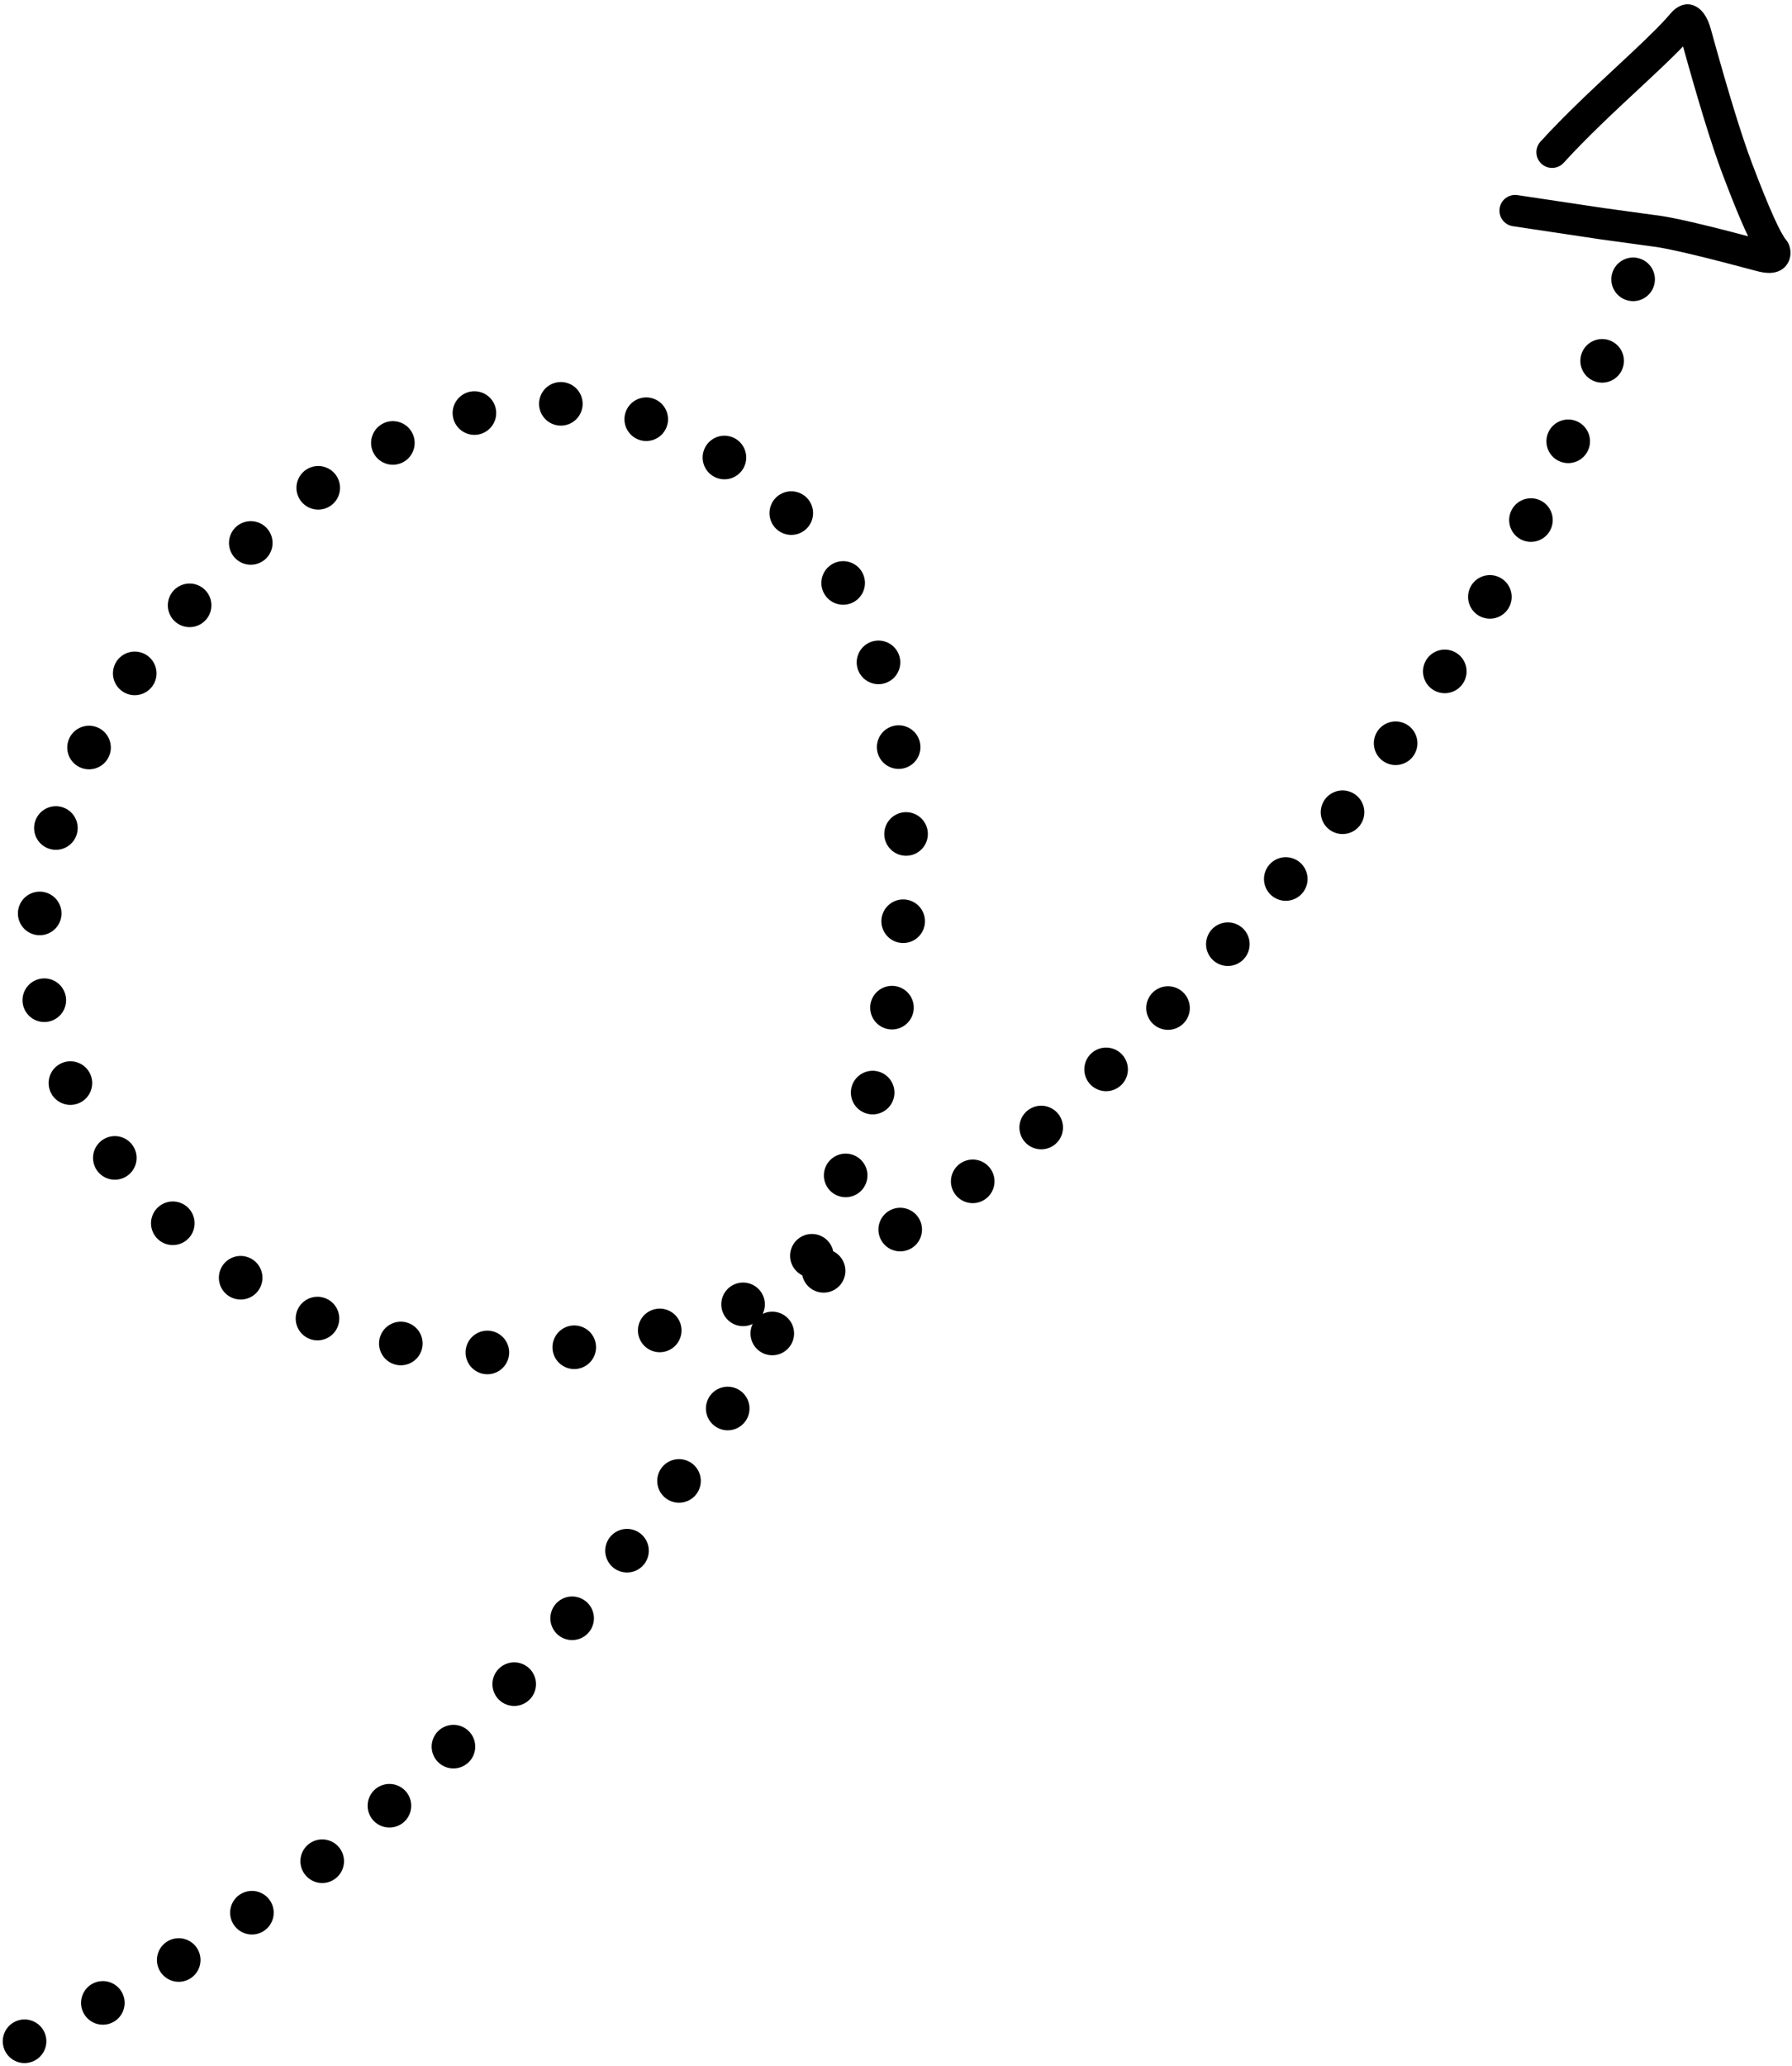 <?xml version="1.0" encoding="UTF-8"?><svg xmlns="http://www.w3.org/2000/svg" xmlns:xlink="http://www.w3.org/1999/xlink" height="801.5" preserveAspectRatio="xMidYMid meet" version="1.0" viewBox="89.1 346.1 695.6 801.5" width="695.6" zoomAndPan="magnify"><g><g id="change1_2"><path d="M101.67,1130.213L101.67,1130.213L101.67,1130.213C106.031,1131.89,108.207,1136.784,106.53,1141.146C104.854,1145.507,99.959,1147.683,95.598,1146.006L95.598,1146.006L95.598,1146.006C91.237,1144.329,89.06,1139.434,90.737,1135.073C92.414,1130.712,97.309,1128.536,101.67,1130.213 Z M132.06,1115.331L132.06,1115.331L132.06,1115.331C136.421,1117.007,138.597,1121.902,136.92,1126.263C135.244,1130.624,130.349,1132.801,125.988,1131.124L125.988,1131.124L125.988,1131.124C121.627,1129.447,119.45,1124.552,121.127,1120.191C122.804,1115.83,127.699,1113.654,132.06,1115.331 Z M161.512,1098.688L161.512,1098.688L161.512,1098.688C165.873,1100.365,168.049,1105.259,166.373,1109.621C164.696,1113.982,159.801,1116.158,155.44,1114.481L155.44,1114.481L155.44,1114.481C151.079,1112.804,148.903,1107.91,150.579,1103.549C152.256,1099.187,157.151,1097.011,161.512,1098.688 Z M189.924,1080.336L189.924,1080.336L189.924,1080.336C194.285,1082.013,196.462,1086.908,194.785,1091.269C193.108,1095.63,188.213,1097.806,183.852,1096.13L183.852,1096.13L183.852,1096.13C179.491,1094.453,177.315,1089.558,178.992,1085.197C180.668,1080.836,185.563,1078.66,189.924,1080.336 Z M217.209,1060.354L217.209,1060.354L217.209,1060.354C221.57,1062.031,223.747,1066.926,222.07,1071.286C220.393,1075.648,215.498,1077.824,211.137,1076.147L211.137,1076.147L211.137,1076.147C206.776,1074.47,204.6,1069.576,206.276,1065.214C207.953,1060.853,212.848,1058.677,217.209,1060.354 Z M243.299,1038.837L243.299,1038.837L243.299,1038.837C247.661,1040.514,249.837,1045.408,248.16,1049.77C246.483,1054.131,241.589,1056.307,237.227,1054.63L237.227,1054.63L237.227,1054.63C232.866,1052.953,230.69,1048.059,232.367,1043.697C234.043,1039.336,238.938,1037.16,243.299,1038.837 Z M268.149,1015.898L268.149,1015.898L268.149,1015.898C272.511,1017.574,274.687,1022.469,273.01,1026.83C271.333,1031.192,266.439,1033.367,262.077,1031.691L262.077,1031.691L262.077,1031.691C257.716,1030.014,255.54,1025.119,257.217,1020.758C258.894,1016.397,263.788,1014.221,268.149,1015.898 Z M291.737,991.657L291.737,991.657L291.737,991.657C296.098,993.333,298.274,998.228,296.597,1002.589C294.921,1006.95,290.026,1009.126,285.665,1007.45L285.665,1007.45L285.665,1007.45C281.303,1005.773,279.127,1000.878,280.804,996.517C282.481,992.156,287.375,989.98,291.737,991.657 Z M314.224,966.099L314.224,966.099L314.224,966.099C318.585,967.776,320.761,972.67,319.084,977.031C317.408,981.393,312.513,983.569,308.152,981.892L308.152,981.892L308.152,981.892C303.791,980.215,301.614,975.321,303.291,970.959C304.968,966.598,309.863,964.422,314.224,966.099 Z M335.527,939.878L335.527,939.878L335.527,939.878C339.888,941.554,342.064,946.449,340.388,950.81C338.711,955.172,333.816,957.347,329.455,955.671L329.455,955.671L329.455,955.671C325.094,953.994,322.918,949.1,324.594,944.738C326.271,940.377,331.166,938.201,335.527,939.878 Z M355.708,912.805L355.708,912.805L355.708,912.805C360.069,914.481,362.246,919.376,360.569,923.738C358.892,928.099,353.997,930.275,349.636,928.598L349.636,928.598L349.636,928.598C345.275,926.921,343.099,922.026,344.776,917.665C346.452,913.304,351.347,911.128,355.708,912.805 Z M374.611,884.706L374.611,884.706L374.611,884.706C378.973,886.383,381.149,891.277,379.472,895.638C377.795,900,372.901,902.175,368.539,900.499L368.539,900.499L368.539,900.499C364.178,898.822,362.002,893.927,363.679,889.566C365.356,885.205,370.25,883.029,374.611,884.706 Z M391.911,855.592L391.911,855.592L391.911,855.592C396.272,857.268,398.449,862.163,396.772,866.524C395.095,870.885,390.2,873.061,385.839,871.385L385.839,871.385L385.839,871.385C381.478,869.708,379.302,864.813,380.978,860.452C382.655,856.091,387.55,853.915,391.911,855.592 Z M407.287,825.445L407.287,825.445L407.287,825.445C411.648,827.122,413.824,832.017,412.147,836.378C410.47,840.739,405.576,842.915,401.215,841.238L401.215,841.238L401.215,841.238C396.853,839.562,394.677,834.667,396.354,830.306C398.031,825.944,402.925,823.769,407.287,825.445 Z M420.396,794.268L420.396,794.268L420.396,794.268C424.758,795.945,426.934,800.84,425.257,805.201C423.58,809.562,418.685,811.738,414.324,810.061L414.324,810.061L414.324,810.061C409.963,808.384,407.787,803.49,409.464,799.129C411.14,794.767,416.035,792.591,420.396,794.268 Z M430.876,762.127L430.876,762.127L430.876,762.127C435.237,763.804,437.414,768.698,435.737,773.059C434.06,777.421,429.165,779.597,424.804,777.92L424.804,777.92L424.804,777.92C420.443,776.243,418.267,771.348,419.944,766.987C421.62,762.626,426.515,760.45,430.876,762.127 Z M438.374,729.174L438.374,729.174L438.374,729.174C442.735,730.85,444.911,735.745,443.234,740.106C441.558,744.467,436.663,746.643,432.302,744.967L432.302,744.967L432.302,744.967C427.941,743.29,425.764,738.395,427.441,734.034C429.118,729.673,434.013,727.497,438.374,729.174 Z M442.724,695.642L442.724,695.642L442.724,695.642C447.085,697.319,449.262,702.214,447.585,706.575C445.908,710.936,441.013,713.112,436.652,711.436L436.652,711.436L436.652,711.436C432.291,709.759,430.115,704.864,431.792,700.503C433.468,696.142,438.363,693.966,442.724,695.642 Z M443.844,661.782L443.844,661.782L443.844,661.782C448.205,663.459,450.382,668.353,448.705,672.715C447.028,677.076,442.133,679.252,437.772,677.575L437.772,677.575L437.772,677.575C433.411,675.898,431.235,671.004,432.912,666.642C434.588,662.281,439.483,660.105,443.844,661.782 Z M440.967,628.082L440.967,628.082L440.967,628.082C445.328,629.759,447.505,634.653,445.828,639.015C444.151,643.376,439.256,645.552,434.895,643.875L434.895,643.875L434.895,643.875C430.534,642.198,428.358,637.304,430.035,632.943C431.711,628.581,436.606,626.405,440.967,628.082 Z M433.141,595.205L433.141,595.205L433.141,595.205C437.502,596.882,439.678,601.777,438.001,606.138C436.324,610.499,431.43,612.675,427.068,610.998L427.068,610.998L427.068,610.998C422.707,609.321,420.531,604.427,422.208,600.066C423.885,595.705,428.779,593.529,433.141,595.205 Z M419.425,564.39L419.425,564.39L419.425,564.39C423.786,566.067,425.962,570.962,424.286,575.323C422.609,579.684,417.714,581.86,413.353,580.184L413.353,580.184L413.353,580.184C408.992,578.507,406.815,573.612,408.492,569.251C410.169,564.89,415.064,562.714,419.425,564.39 Z M399.288,537.288L399.288,537.288L399.288,537.288C403.649,538.965,405.825,543.86,404.149,548.221C402.472,552.582,397.577,554.758,393.216,553.082L393.216,553.082L393.216,553.082C388.855,551.405,386.679,546.51,388.355,542.149C390.032,537.788,394.927,535.612,399.288,537.288 Z M373.338,515.717L373.338,515.717L373.338,515.717C377.699,517.393,379.875,522.288,378.199,526.649C376.522,531.011,371.627,533.186,367.266,531.51L367.266,531.51L367.266,531.51C362.905,529.833,360.728,524.939,362.405,520.577C364.082,516.216,368.977,514.04,373.338,515.717 Z M342.99,500.862L342.99,500.862L342.99,500.862C347.351,502.539,349.527,507.433,347.85,511.794C346.174,516.156,341.279,518.332,336.918,516.655L336.918,516.655L336.918,516.655C332.557,514.978,330.38,510.084,332.057,505.722C333.734,501.361,338.629,499.185,342.99,500.862 Z M309.841,494.89L309.841,494.89L309.841,494.89C314.202,496.567,316.379,501.462,314.702,505.823C313.025,510.184,308.13,512.36,303.769,510.683L303.769,510.683L303.769,510.683C299.408,509.007,297.232,504.112,298.908,499.751C300.585,495.389,305.48,493.213,309.841,494.89 Z M276.29,498.471L276.29,498.471L276.29,498.471C280.651,500.148,282.827,505.042,281.15,509.404C279.474,513.765,274.579,515.941,270.218,514.264L270.218,514.264L270.218,514.264C265.857,512.587,263.68,507.693,265.357,503.331C267.034,498.97,271.929,496.794,276.29,498.471 Z M244.64,510.066L244.64,510.066L244.64,510.066C249.002,511.743,251.178,516.637,249.501,520.999C247.824,525.36,242.929,527.536,238.568,525.859L238.568,525.859L238.568,525.859C234.207,524.182,232.031,519.287,233.708,514.927C235.384,510.565,240.279,508.389,244.64,510.066 Z M215.667,527.48L215.667,527.48L215.667,527.48C220.028,529.156,222.204,534.051,220.527,538.412C218.851,542.773,213.956,544.949,209.595,543.273L209.595,543.273L209.595,543.273C205.234,541.596,203.057,536.701,204.734,532.34C206.411,527.979,211.306,525.803,215.667,527.48 Z M189.479,548.868L189.479,548.868L189.479,548.868C193.84,550.545,196.017,555.439,194.34,559.801C192.663,564.162,187.768,566.338,183.407,564.661L183.407,564.661L183.407,564.661C179.046,562.984,176.87,558.09,178.547,553.728C180.223,549.367,185.118,547.191,189.479,548.868 Z M165.738,573.077L165.738,573.077L165.738,573.077C170.099,574.753,172.275,579.648,170.598,584.009C168.921,588.37,164.027,590.546,159.666,588.87L159.666,588.87L159.666,588.87C155.304,587.193,153.128,582.298,154.805,577.937C156.482,573.576,161.376,571.4,165.738,573.077 Z M144.438,599.481L144.438,599.481L144.438,599.481C148.799,601.158,150.975,606.053,149.298,610.414C147.621,614.775,142.727,616.951,138.365,615.275L138.365,615.275L138.365,615.275C134.004,613.598,131.828,608.703,133.505,604.342C135.182,599.981,140.076,597.805,144.438,599.481 Z M126.702,628.243L126.702,628.243L126.702,628.243C131.063,629.92,133.239,634.814,131.563,639.175C129.886,643.537,124.991,645.712,120.63,644.036L120.63,644.036L120.63,644.036C116.269,642.359,114.093,637.465,115.769,633.103C117.446,628.742,122.341,626.566,126.702,628.243 Z M113.832,659.476L113.832,659.476L113.832,659.476C118.193,661.152,120.37,666.047,118.693,670.408C117.016,674.769,112.121,676.946,107.76,675.269L107.76,675.269L107.76,675.269C103.399,673.592,101.223,668.697,102.9,664.336C104.576,659.975,109.471,657.799,113.832,659.476 Z M107.548,692.617L107.548,692.617L107.548,692.617C111.91,694.293,114.086,699.188,112.409,703.549C110.732,707.91,105.837,710.086,101.476,708.41L101.476,708.41L101.476,708.41C97.115,706.733,94.939,701.838,96.616,697.477C98.292,693.116,103.187,690.94,107.548,692.617 Z M109.334,726.288L109.334,726.288L109.334,726.288C113.695,727.965,115.872,732.86,114.195,737.221C112.518,741.582,107.623,743.758,103.262,742.081L103.262,742.081L103.262,742.081C98.901,740.405,96.725,735.51,98.401,731.149C100.078,726.787,104.973,724.612,109.334,726.288 Z M119.467,758.443L119.467,758.443L119.467,758.443C123.828,760.12,126.004,765.015,124.328,769.376C122.651,773.737,117.756,775.913,113.395,774.236L113.395,774.236L113.395,774.236C109.034,772.559,106.857,767.665,108.534,763.304C110.211,758.943,115.106,756.766,119.467,758.443 Z M136.705,787.475L136.705,787.475L136.705,787.475C141.066,789.151,143.243,794.046,141.566,798.407C139.889,802.768,134.994,804.945,130.633,803.268L130.633,803.268L130.633,803.268C126.272,801.591,124.096,796.696,125.772,792.335C127.449,787.974,132.344,785.798,136.705,787.475 Z M159.217,812.836L159.217,812.836L159.217,812.836C163.578,814.513,165.754,819.408,164.077,823.769C162.401,828.13,157.506,830.306,153.145,828.629L153.145,828.629L153.145,828.629C148.784,826.953,146.607,822.058,148.284,817.697C149.961,813.336,154.856,811.16,159.217,812.836 Z M185.554,833.969L185.554,833.969L185.554,833.969C189.915,835.646,192.092,840.54,190.415,844.901C188.738,849.263,183.843,851.439,179.482,849.762L179.482,849.762L179.482,849.762C175.121,848.085,172.945,843.191,174.622,838.829C176.298,834.468,181.193,832.292,185.554,833.969 Z M215.374,849.806L215.374,849.806L215.374,849.806C219.736,851.483,221.912,856.378,220.235,860.739C218.558,865.1,213.663,867.276,209.302,865.6L209.302,865.6L209.302,865.6C204.941,863.923,202.765,859.028,204.442,854.667C206.118,850.306,211.013,848.13,215.374,849.806 Z M247.727,859.481L247.727,859.481L247.727,859.481C252.089,861.158,254.265,866.052,252.588,870.414C250.911,874.775,246.017,876.951,241.655,875.274L241.655,875.274L241.655,875.274C237.294,873.597,235.118,868.702,236.795,864.341C238.472,859.98,243.366,857.804,247.727,859.481 Z M281.316,862.958L281.316,862.958L281.316,862.958C285.678,864.634,287.854,869.529,286.177,873.89C284.5,878.252,279.605,880.427,275.244,878.751L275.244,878.751L275.244,878.751C270.883,877.074,268.707,872.18,270.384,867.818C272.06,863.457,276.955,861.281,281.316,862.958 Z M315.046,860.939L315.046,860.939L315.046,860.939C319.407,862.615,321.584,867.51,319.907,871.871C318.23,876.232,313.335,878.408,308.974,876.732L308.974,876.732L308.974,876.732C304.613,875.055,302.437,870.16,304.113,865.799C305.79,861.438,310.685,859.262,315.046,860.939 Z M348.226,854.411L348.226,854.411L348.226,854.411C352.588,856.088,354.764,860.982,353.087,865.343C351.41,869.705,346.516,871.881,342.154,870.204L342.154,870.204L342.154,870.204C337.793,868.527,335.617,863.633,337.294,859.271C338.971,854.91,343.865,852.734,348.226,854.411 Z M380.577,844.296L380.577,844.296L380.577,844.296C384.938,845.973,387.114,850.868,385.438,855.229C383.761,859.59,378.866,861.766,374.505,860.089L374.505,860.089L374.505,860.089C370.144,858.413,367.967,853.518,369.644,849.157C371.321,844.795,376.216,842.619,380.577,844.296 Z M411.835,831.288L411.835,831.288L411.835,831.288C416.196,832.965,418.372,837.859,416.695,842.221C415.018,846.582,410.124,848.758,405.762,847.081L405.762,847.081L405.762,847.081C401.401,845.404,399.225,840.51,400.902,836.148C402.579,831.787,407.473,829.611,411.835,831.288 Z M441.573,815.277L441.573,815.277L441.573,815.277C445.934,816.953,448.11,821.848,446.434,826.209C444.757,830.571,439.862,832.747,435.501,831.07L435.501,831.07L435.501,831.07C431.14,829.393,428.964,824.498,430.64,820.137C432.317,815.776,437.212,813.6,441.573,815.277 Z M469.713,796.568L469.713,796.568L469.713,796.568C474.075,798.245,476.251,803.14,474.574,807.501C472.897,811.862,468.002,814.038,463.641,812.362L463.641,812.362L463.641,812.362C459.28,810.685,457.104,805.79,458.781,801.429C460.457,797.068,465.352,794.892,469.713,796.568 Z M496.298,775.683L496.298,775.683L496.298,775.683C500.66,777.36,502.836,782.255,501.159,786.616C499.482,790.977,494.587,793.153,490.226,791.476L490.226,791.476L490.226,791.476C485.865,789.8,483.689,784.905,485.366,780.544C487.042,776.183,491.937,774.006,496.298,775.683 Z M521.493,753.124L521.493,753.124L521.493,753.124C525.854,754.801,528.03,759.696,526.353,764.057C524.676,768.418,519.782,770.594,515.42,768.918L515.42,768.918L515.42,768.918C511.059,767.241,508.883,762.346,510.56,757.985C512.237,753.624,517.131,751.447,521.493,753.124 Z M545.527,729.328L545.527,729.328L545.527,729.328C549.888,731.005,552.064,735.9,550.388,740.261C548.711,744.622,543.816,746.798,539.455,745.121L539.455,745.121L539.455,745.121C535.094,743.444,532.918,738.55,534.594,734.189C536.271,729.828,541.166,727.652,545.527,729.328 Z M568.751,704.547L568.751,704.547L568.751,704.547C573.113,706.224,575.289,711.119,573.612,715.48C571.935,719.841,567.041,722.017,562.679,720.341L562.679,720.341L562.679,720.341C558.318,718.664,556.142,713.769,557.819,709.408C559.496,705.047,564.39,702.871,568.751,704.547 Z M591.234,679.258L591.234,679.258L591.234,679.258C595.595,680.934,597.772,685.829,596.095,690.19C594.418,694.551,589.523,696.727,585.162,695.051L585.162,695.051L585.162,695.051C580.801,693.374,578.625,688.479,580.301,684.118C581.978,679.757,586.873,677.581,591.234,679.258 Z M613.272,653.354L613.272,653.354L613.272,653.354C617.633,655.031,619.81,659.925,618.133,664.287C616.456,668.648,611.561,670.824,607.2,669.147L607.2,669.147L607.2,669.147C602.839,667.47,600.663,662.576,602.34,658.215C604.016,653.853,608.911,651.677,613.272,653.354 Z M633.876,626.587L633.876,626.587L633.876,626.587C638.238,628.264,640.414,633.158,638.737,637.52C637.06,641.881,632.165,644.057,627.804,642.38L627.804,642.38L627.804,642.38C623.443,640.703,621.267,635.809,622.944,631.447C624.62,627.086,629.515,624.91,633.876,626.587 Z M652.96,598.707L652.96,598.707L652.96,598.707C657.321,600.384,659.497,605.279,657.82,609.64C656.144,614.001,651.249,616.178,646.888,614.501L646.888,614.501L646.888,614.501C642.526,612.824,640.35,607.929,642.027,603.568C643.704,599.207,648.598,597.03,652.96,598.707 Z M670.464,569.801L670.464,569.801L670.464,569.801C674.825,571.478,677.001,576.372,675.325,580.733C673.648,585.095,668.753,587.27,664.392,585.594L664.392,585.594L664.392,585.594C660.031,583.917,657.855,579.022,659.531,574.661C661.208,570.3,666.103,568.124,670.464,569.801 Z M686.404,539.994L686.404,539.994L686.404,539.994C690.765,541.67,692.941,546.565,691.264,550.926C689.587,555.287,684.693,557.464,680.331,555.787L680.331,555.787L680.331,555.787C675.97,554.11,673.794,549.215,675.471,544.854C677.148,540.493,682.042,538.317,686.404,539.994 Z M700.869,509.435L700.869,509.435L700.869,509.435C705.23,511.112,707.406,516.006,705.729,520.368C704.053,524.729,699.158,526.905,694.797,525.228L694.797,525.228L694.797,525.228C690.435,523.551,688.259,518.657,689.936,514.295C691.613,509.934,696.508,507.758,700.869,509.435 Z M714.039,478.214L714.039,478.214L714.039,478.214C718.4,479.891,720.577,484.785,718.9,489.147C717.223,493.508,712.328,495.684,707.967,494.007L707.967,494.007L707.967,494.007C703.606,492.331,701.43,487.436,703.106,483.075C704.783,478.713,709.678,476.538,714.039,478.214 Z M726.064,446.586L726.064,446.586L726.064,446.586C730.426,448.263,732.602,453.158,730.925,457.519C729.248,461.88,724.353,464.056,719.992,462.379L719.992,462.379L719.992,462.379C715.631,460.702,713.455,455.808,715.132,451.447C716.808,447.086,721.703,444.909,726.064,446.586 Z"/></g><g id="change1_1"><path d="M687.063,401.052L687.063,401.052C696.392,390.805,707.196,380.753,716.655,371.948L716.655,371.948C724.417,364.723,731.156,358.443,735.797,353.346L735.797,353.346C736.496,352.578,737.12,351.869,737.701,351.178L737.701,351.178C737.842,351.009,737.987,350.846,738.136,350.685L738.135,350.687C739.19,349.555,742.992,346.139,747.547,348.692L747.546,348.691C748.902,349.45,749.873,350.527,750.537,351.449L750.537,351.449C751.662,353.009,752.527,354.989,753.15,357.248L753.15,357.248C759.743,381.16,765.019,398.489,769.161,409.426L769.161,409.426C775.927,427.296,780.222,436.621,782.456,439.242C782.877,439.736,783.217,440.294,783.462,440.895L783.462,440.895C784.249,442.827,784.696,445.928,782.664,448.806L782.664,448.806C780.562,451.783,777.182,451.984,775.936,451.994L775.937,451.994C774.308,452.007,772.586,451.691,770.943,451.251L770.974,451.259L770.958,451.255L770.927,451.247C752.414,446.289,739.687,443.16,732.353,441.973L732.497,441.995L709.791,438.878L709.716,438.867L676.328,433.862C672.998,433.363,670.704,430.259,671.203,426.93C671.702,423.6,674.806,421.306,678.135,421.805L678.135,421.805L711.524,426.81L711.449,426.799L734.155,429.916L734.3,429.938C742.351,431.24,755.688,434.544,774.081,439.47L774.05,439.462L774.066,439.466L774.097,439.474C775.2,439.77,775.74,439.803,775.842,439.803L775.842,439.803C776.41,439.798,774.249,439.586,772.704,441.774L772.704,441.774C771.574,443.376,771.965,444.99,772.172,445.498L773.177,447.151C769.232,442.522,764.175,430.689,757.759,413.744L757.759,413.744C753.398,402.229,747.995,384.421,741.396,360.489L741.396,360.489C741.035,359.177,740.688,358.636,740.645,358.577L740.645,358.577C740.589,358.498,740.856,358.918,741.589,359.329L741.588,359.328C745.233,361.37,747.669,358.34,747.055,358.999L747.053,359C747.051,359.003,747.047,359.007,747.032,359.025L747.032,359.025C746.33,359.859,745.601,360.688,744.813,361.554L744.812,361.554C739.754,367.11,732.58,373.781,724.962,380.872L724.962,380.872C715.433,389.742,705.009,399.451,696.078,409.26C693.812,411.749,689.956,411.93,687.466,409.663C684.977,407.397,684.796,403.541,687.063,401.052 Z"/></g></g></svg>